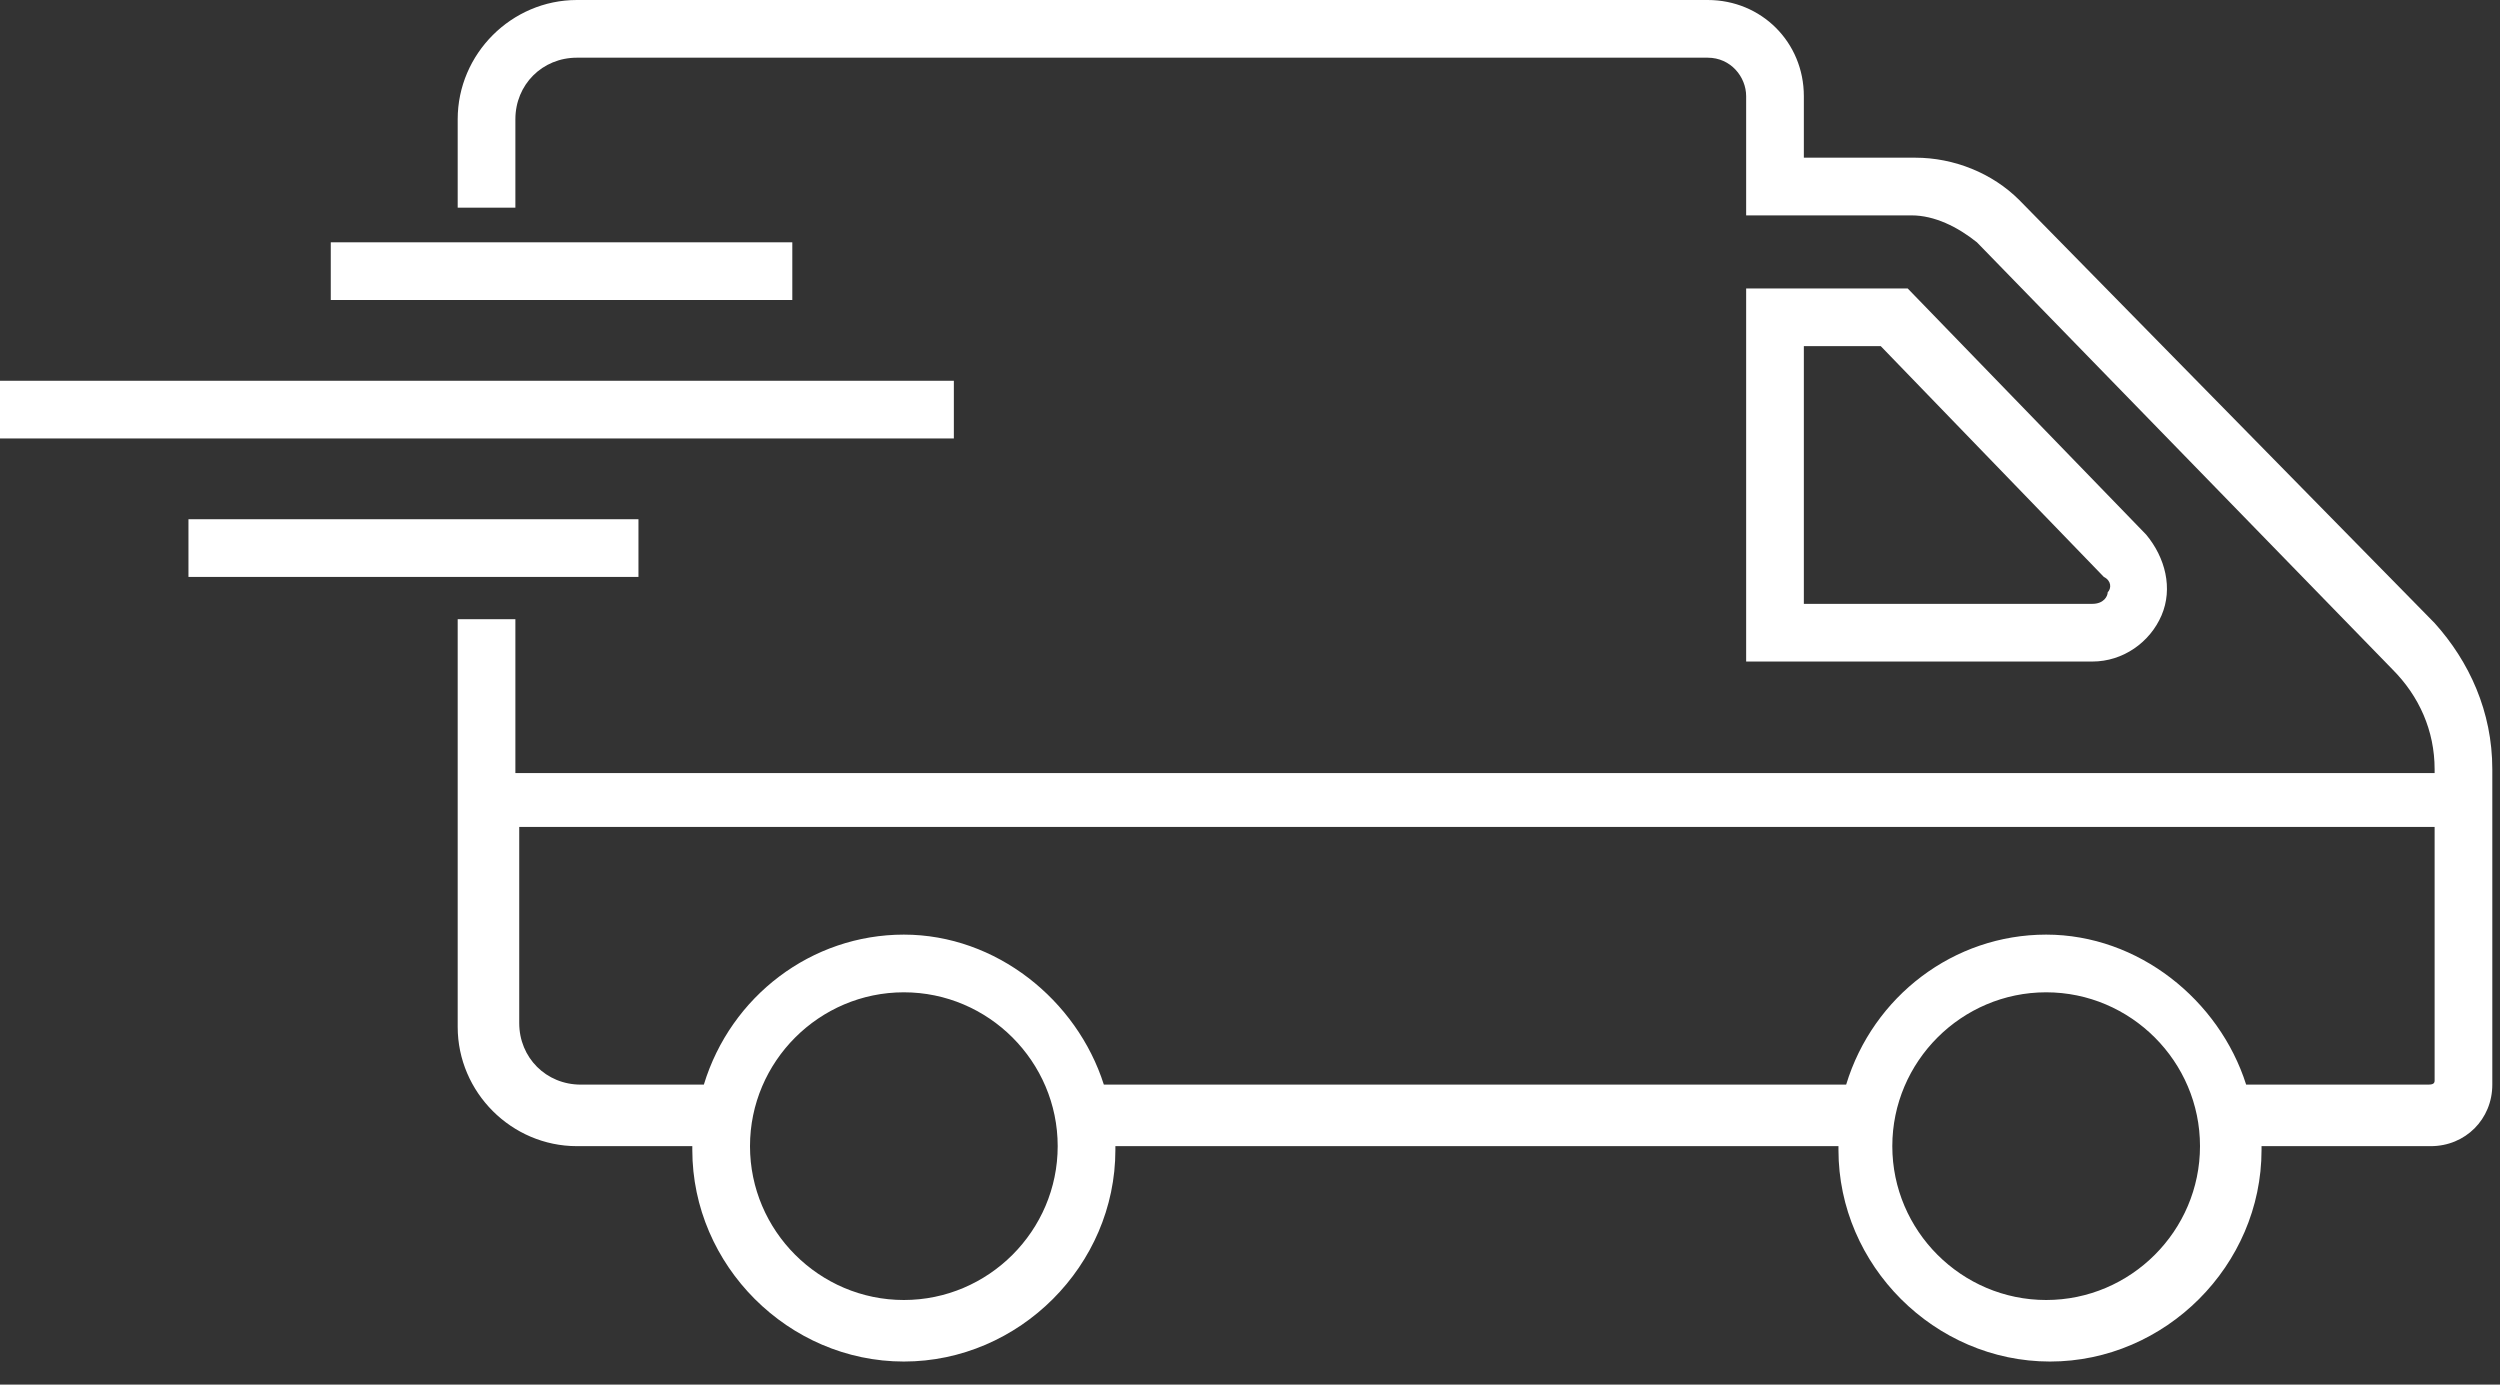 <svg xmlns="http://www.w3.org/2000/svg" fill="none" viewBox="0 0 65 36" height="36" width="65">
<rect x="0" y="0" width="65" height="36" fill="#333333" stroke="none"/>
<path fill="white" d="M63.3 16.2L52.5 5.2C51.8 4.5 50.8 4.1 49.8 4.1H46.9V2.5C46.9 1.1 45.8 0 44.4 0H15C13.3 0 11.9 1.4 11.9 3.1V5.4H13.4V3.1C13.4 2.2 14.1 1.5 15 1.5H44.4C45 1.5 45.4 2 45.4 2.5V5.6H49.7C50.3 5.6 50.9 5.9 51.4 6.3L62.2 17.4C62.9 18.1 63.3 19 63.3 20V20.1H13.4V16.1H11.9V26.7C11.9 28.4 13.3 29.8 15 29.8H18V29.9C18 32.9 20.5 35.4 23.5 35.4C26.5 35.4 29 32.9 29 29.9V29.8H47.8V29.9C47.8 32.9 50.3 35.4 53.3 35.4C56.3 35.4 58.8 32.9 58.8 29.9V29.8H63.2C64.1 29.8 64.8 29.1 64.8 28.2V20C64.8 18.5 64.2 17.2 63.3 16.2ZM23.5 33.8C21.3 33.8 19.5 32 19.5 29.8C19.5 27.6 21.3 25.8 23.5 25.8C25.7 25.8 27.5 27.6 27.5 29.8C27.5 32 25.7 33.8 23.5 33.8ZM53.2 33.8C51 33.8 49.2 32 49.2 29.8C49.2 27.6 51 25.8 53.2 25.8C55.4 25.8 57.2 27.6 57.2 29.8C57.2 32 55.4 33.8 53.2 33.8ZM63.1 28.2H58.4C57.7 26 55.6 24.3 53.2 24.3C50.8 24.3 48.7 25.9 48 28.2H28.7C28 26 25.9 24.3 23.5 24.3C21.1 24.3 19 25.9 18.3 28.2H15.1C14.2 28.2 13.5 27.5 13.5 26.6V21.5H63.3V28.1C63.3 28.2 63.2 28.2 63.1 28.2Z"></path>
<path fill="white" d="M56.2 16C56.5 15.3 56.3 14.5 55.8 13.9L49.6 7.5H45.4V17.2H54.4C55.2 17.2 55.9 16.7 56.2 16ZM54.8 15.4C54.8 15.5 54.7 15.7 54.4 15.7H46.9V9H48.9L54.7 15C54.9 15.1 54.9 15.3 54.8 15.4Z"></path>
<path fill="white" d="M20.6 6.3H8.6V7.8H20.6V6.3Z"></path>
<path fill="white" d="M16.6 13.5H4.9V15H16.6V13.5Z"></path>
<path fill="white" d="M24.8 9.9H0V11.4H24.8V9.9Z"></path>
</svg>
